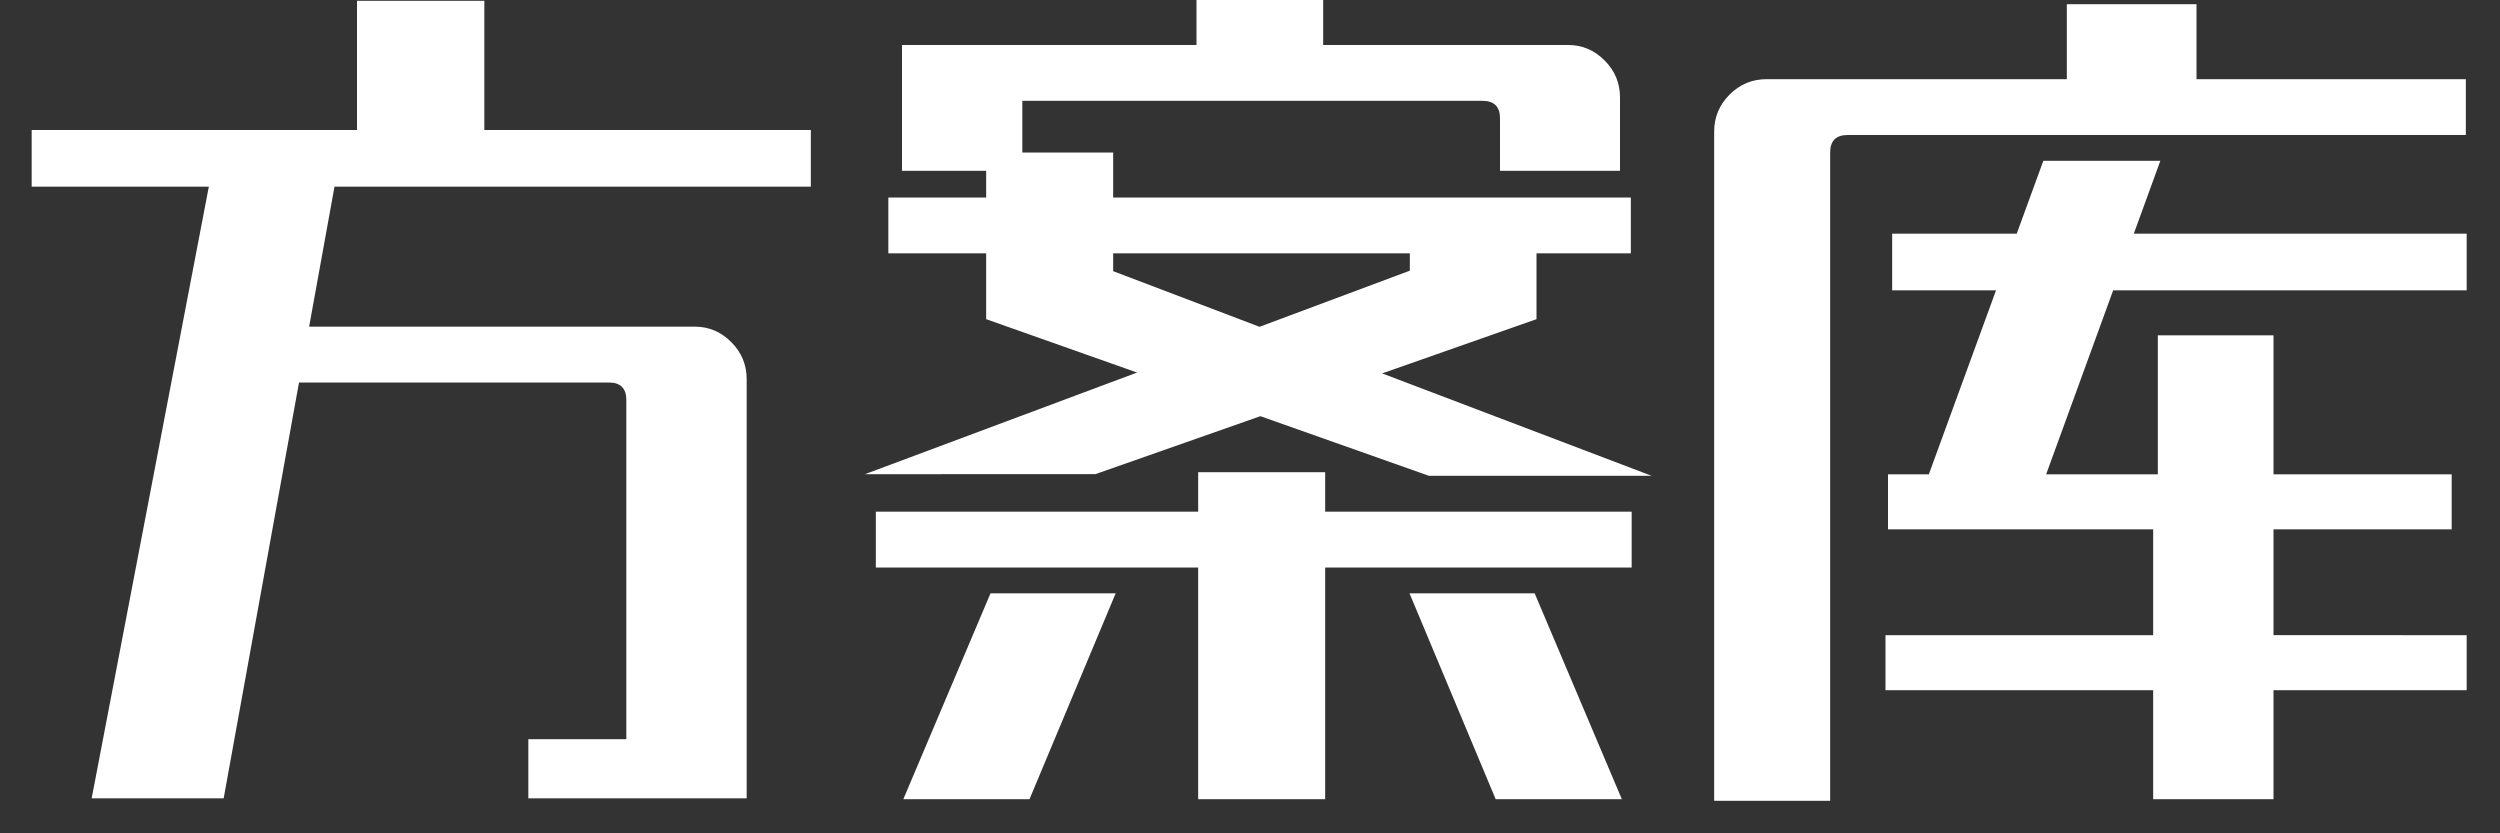 <svg xmlns="http://www.w3.org/2000/svg" viewBox="0 0 60 20"><rect x="0" y="0" width="60" height="20" fill="#333333" stroke="none"/><g fill-rule="nonzero" fill="#fff" data-follow-fill="#fff"><path d="M17.92 9.1v10.06h-5.24v-1.42h2.352V9.6c0-.28-.14-.42-.42-.42H5.9l.2-1.34h10.58c.333 0 .623.123.87.37s.37.543.37.89ZM8.028 4.48l-2.66 14.68H2.2L5.012 4.48H.76V3.12h7.808V.02h3.056v3.1h7.836v1.36H8.028ZM28.756 19.18v-5.56H21.02v-1.34h7.736v-.948h3.048v.948h7.356v1.34h-7.356v5.56h-3.048Zm-7.076 0 2.092-4.94h3.004l-2.068 4.94H21.68Zm14.216 0-2.068-4.94h3.004l2.092 4.94h-3.028Zm-15.136-7.8 13.076-4.884V6.08h3.04v1.58l-10.588 3.72H20.76Zm13.536.04L23.668 7.66v-4h3.048v2.848L39.64 11.42h-5.344ZM21.32 6.08V4.74h17.82v1.34H21.32Zm.328-1.98V1.08h7.068V0h3.04v1.08h5.884c.333 0 .623.123.87.37s.37.543.37.89V4.1H36V2.84c0-.28-.14-.42-.42-.42H24.536V4.1h-2.888ZM46.156 11.756 49.04 3.86h2.808l-2.876 7.896h-2.816Zm-.744-4.788v-1.36H59.2v1.36H45.412Zm-.1 4.416h6.476V8.048h2.776v3.336h4.276v1.32h-4.276v2.54H59.2v1.32h-4.636v2.616h-2.888v-2.616h-6.424v-1.32h6.424v-2.54h-6.364v-1.32ZM52.716.1v1.8h6.464v1.34H44.344c-.28 0-.42.14-.42.42v15.56H41.14V3.16c0-.347.123-.643.37-.89s.543-.37.89-.37h7.204V.1h3.112Z"/></g></svg>